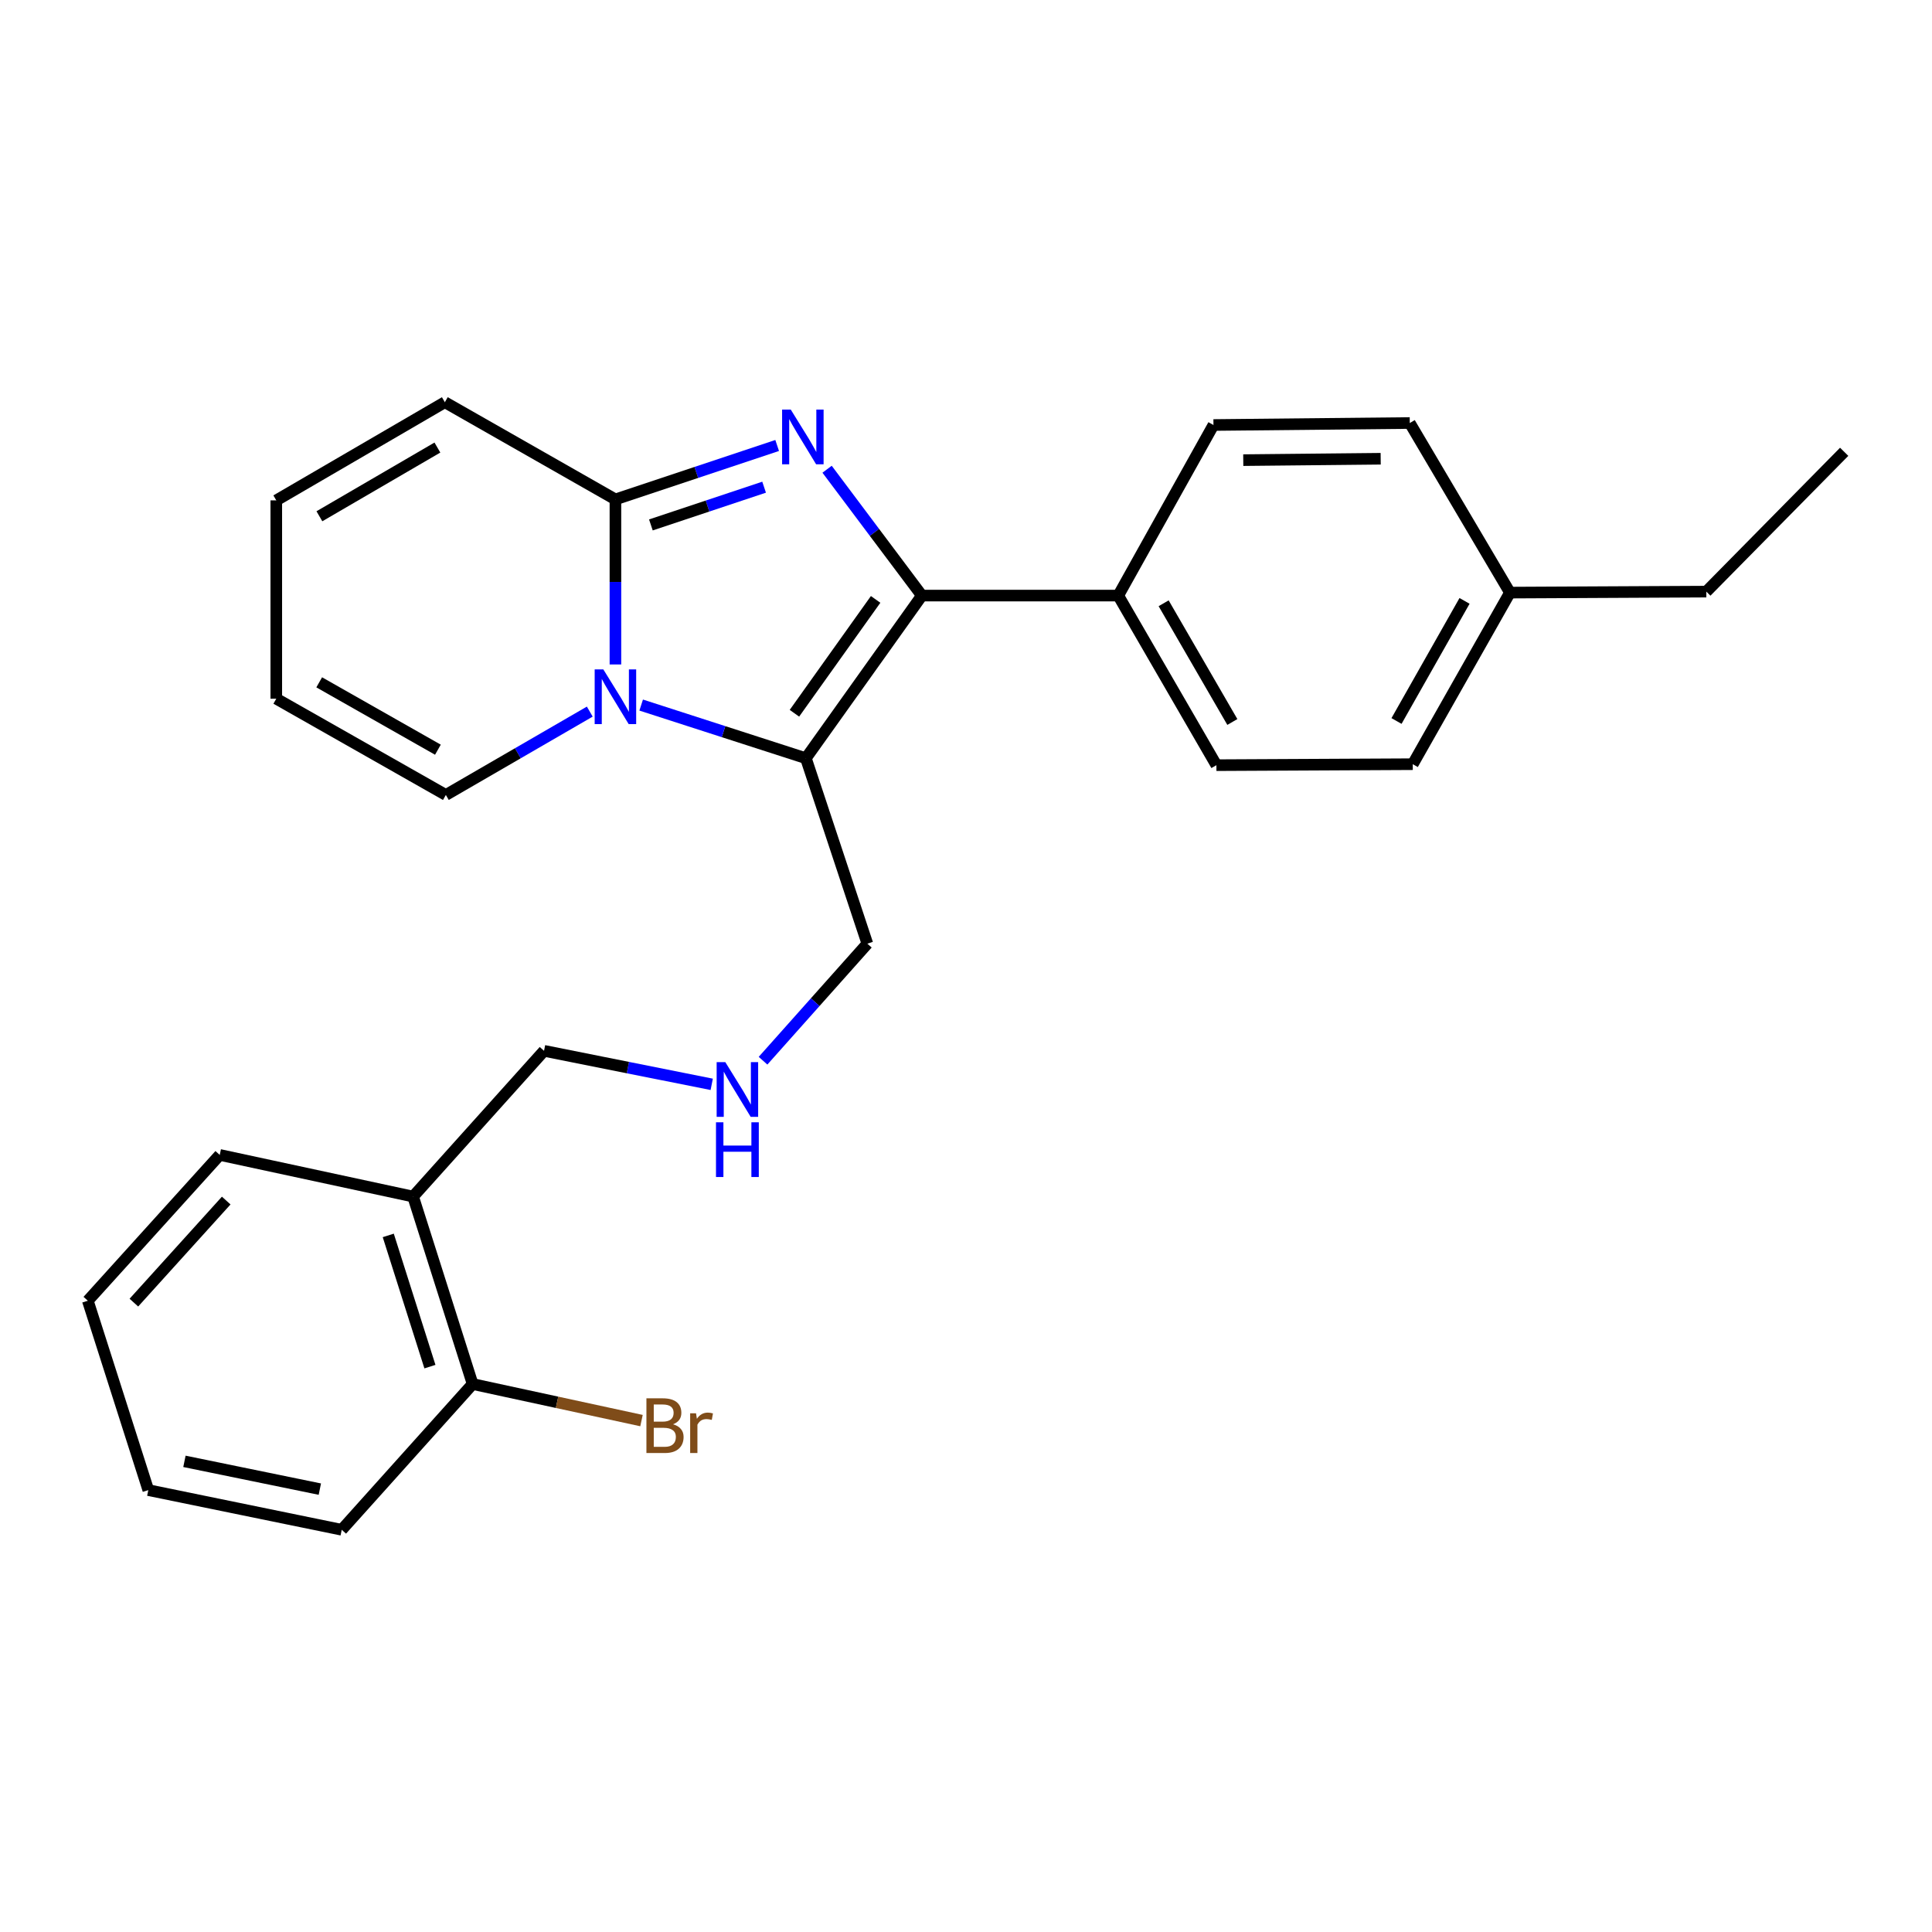 <?xml version='1.0' encoding='iso-8859-1'?>
<svg version='1.1' baseProfile='full'
              xmlns='http://www.w3.org/2000/svg'
                      xmlns:rdkit='http://www.rdkit.org/xml'
                      xmlns:xlink='http://www.w3.org/1999/xlink'
                  xml:space='preserve'
width='1000px' height='1000px' viewBox='0 0 1000 1000'>
<!-- END OF HEADER -->
<rect style='opacity:1.0;fill:#FFFFFF;stroke:none' width='1000' height='1000' x='0' y='0'> </rect>
<path class='bond-2' d='M 428.1,242.875 L 452.629,275.574' style='fill:none;fill-rule:evenodd;stroke:#0000FF;stroke-width:6px;stroke-linecap:butt;stroke-linejoin:miter;stroke-opacity:1' />
<path class='bond-2' d='M 452.629,275.574 L 477.159,308.273' style='fill:none;fill-rule:evenodd;stroke:#000000;stroke-width:6px;stroke-linecap:butt;stroke-linejoin:miter;stroke-opacity:1' />
<path class='bond-3' d='M 402.256,230.582 L 360.399,244.538' style='fill:none;fill-rule:evenodd;stroke:#0000FF;stroke-width:6px;stroke-linecap:butt;stroke-linejoin:miter;stroke-opacity:1' />
<path class='bond-3' d='M 360.399,244.538 L 318.542,258.495' style='fill:none;fill-rule:evenodd;stroke:#000000;stroke-width:6px;stroke-linecap:butt;stroke-linejoin:miter;stroke-opacity:1' />
<path class='bond-3' d='M 395.499,252.165 L 366.2,261.935' style='fill:none;fill-rule:evenodd;stroke:#0000FF;stroke-width:6px;stroke-linecap:butt;stroke-linejoin:miter;stroke-opacity:1' />
<path class='bond-3' d='M 366.2,261.935 L 336.9,271.704' style='fill:none;fill-rule:evenodd;stroke:#000000;stroke-width:6px;stroke-linecap:butt;stroke-linejoin:miter;stroke-opacity:1' />
<path class='bond-0' d='M 417.121,392.456 L 477.159,308.273' style='fill:none;fill-rule:evenodd;stroke:#000000;stroke-width:6px;stroke-linecap:butt;stroke-linejoin:miter;stroke-opacity:1' />
<path class='bond-0' d='M 411.196,369.181 L 453.223,310.252' style='fill:none;fill-rule:evenodd;stroke:#000000;stroke-width:6px;stroke-linecap:butt;stroke-linejoin:miter;stroke-opacity:1' />
<path class='bond-11' d='M 417.121,392.456 L 448.938,488.447' style='fill:none;fill-rule:evenodd;stroke:#000000;stroke-width:6px;stroke-linecap:butt;stroke-linejoin:miter;stroke-opacity:1' />
<path class='bond-26' d='M 417.121,392.456 L 374.497,378.699' style='fill:none;fill-rule:evenodd;stroke:#000000;stroke-width:6px;stroke-linecap:butt;stroke-linejoin:miter;stroke-opacity:1' />
<path class='bond-26' d='M 374.497,378.699 L 331.872,364.941' style='fill:none;fill-rule:evenodd;stroke:#0000FF;stroke-width:6px;stroke-linecap:butt;stroke-linejoin:miter;stroke-opacity:1' />
<path class='bond-1' d='M 318.542,343.925 L 318.542,301.21' style='fill:none;fill-rule:evenodd;stroke:#0000FF;stroke-width:6px;stroke-linecap:butt;stroke-linejoin:miter;stroke-opacity:1' />
<path class='bond-1' d='M 318.542,301.21 L 318.542,258.495' style='fill:none;fill-rule:evenodd;stroke:#000000;stroke-width:6px;stroke-linecap:butt;stroke-linejoin:miter;stroke-opacity:1' />
<path class='bond-5' d='M 305.267,368.327 L 268.02,389.897' style='fill:none;fill-rule:evenodd;stroke:#0000FF;stroke-width:6px;stroke-linecap:butt;stroke-linejoin:miter;stroke-opacity:1' />
<path class='bond-5' d='M 268.02,389.897 L 230.773,411.467' style='fill:none;fill-rule:evenodd;stroke:#000000;stroke-width:6px;stroke-linecap:butt;stroke-linejoin:miter;stroke-opacity:1' />
<path class='bond-4' d='M 477.159,308.273 L 578.804,308.273' style='fill:none;fill-rule:evenodd;stroke:#000000;stroke-width:6px;stroke-linecap:butt;stroke-linejoin:miter;stroke-opacity:1' />
<path class='bond-6' d='M 318.542,258.495 L 230.254,208.187' style='fill:none;fill-rule:evenodd;stroke:#000000;stroke-width:6px;stroke-linecap:butt;stroke-linejoin:miter;stroke-opacity:1' />
<path class='bond-13' d='M 578.804,308.273 L 629.611,396.052' style='fill:none;fill-rule:evenodd;stroke:#000000;stroke-width:6px;stroke-linecap:butt;stroke-linejoin:miter;stroke-opacity:1' />
<path class='bond-13' d='M 602.296,312.253 L 637.861,373.699' style='fill:none;fill-rule:evenodd;stroke:#000000;stroke-width:6px;stroke-linecap:butt;stroke-linejoin:miter;stroke-opacity:1' />
<path class='bond-14' d='M 578.804,308.273 L 628.083,219.984' style='fill:none;fill-rule:evenodd;stroke:#000000;stroke-width:6px;stroke-linecap:butt;stroke-linejoin:miter;stroke-opacity:1' />
<path class='bond-27' d='M 230.773,411.467 L 143.004,361.648' style='fill:none;fill-rule:evenodd;stroke:#000000;stroke-width:6px;stroke-linecap:butt;stroke-linejoin:miter;stroke-opacity:1' />
<path class='bond-27' d='M 226.66,388.046 L 165.222,353.172' style='fill:none;fill-rule:evenodd;stroke:#000000;stroke-width:6px;stroke-linecap:butt;stroke-linejoin:miter;stroke-opacity:1' />
<path class='bond-10' d='M 230.254,208.187 L 143.004,258.994' style='fill:none;fill-rule:evenodd;stroke:#000000;stroke-width:6px;stroke-linecap:butt;stroke-linejoin:miter;stroke-opacity:1' />
<path class='bond-10' d='M 226.394,231.655 L 165.32,267.22' style='fill:none;fill-rule:evenodd;stroke:#000000;stroke-width:6px;stroke-linecap:butt;stroke-linejoin:miter;stroke-opacity:1' />
<path class='bond-7' d='M 213.821,619.342 L 281.591,543.91' style='fill:none;fill-rule:evenodd;stroke:#000000;stroke-width:6px;stroke-linecap:butt;stroke-linejoin:miter;stroke-opacity:1' />
<path class='bond-8' d='M 213.821,619.342 L 244.629,716.372' style='fill:none;fill-rule:evenodd;stroke:#000000;stroke-width:6px;stroke-linecap:butt;stroke-linejoin:miter;stroke-opacity:1' />
<path class='bond-8' d='M 200.963,639.446 L 222.529,707.367' style='fill:none;fill-rule:evenodd;stroke:#000000;stroke-width:6px;stroke-linecap:butt;stroke-linejoin:miter;stroke-opacity:1' />
<path class='bond-20' d='M 213.821,619.342 L 113.734,597.784' style='fill:none;fill-rule:evenodd;stroke:#000000;stroke-width:6px;stroke-linecap:butt;stroke-linejoin:miter;stroke-opacity:1' />
<path class='bond-15' d='M 244.629,716.372 L 288.334,725.833' style='fill:none;fill-rule:evenodd;stroke:#000000;stroke-width:6px;stroke-linecap:butt;stroke-linejoin:miter;stroke-opacity:1' />
<path class='bond-15' d='M 288.334,725.833 L 332.039,735.295' style='fill:none;fill-rule:evenodd;stroke:#7F4C19;stroke-width:6px;stroke-linecap:butt;stroke-linejoin:miter;stroke-opacity:1' />
<path class='bond-21' d='M 244.629,716.372 L 176.879,791.813' style='fill:none;fill-rule:evenodd;stroke:#000000;stroke-width:6px;stroke-linecap:butt;stroke-linejoin:miter;stroke-opacity:1' />
<path class='bond-9' d='M 143.004,361.648 L 143.004,258.994' style='fill:none;fill-rule:evenodd;stroke:#000000;stroke-width:6px;stroke-linecap:butt;stroke-linejoin:miter;stroke-opacity:1' />
<path class='bond-12' d='M 448.938,488.447 L 421.941,518.735' style='fill:none;fill-rule:evenodd;stroke:#000000;stroke-width:6px;stroke-linecap:butt;stroke-linejoin:miter;stroke-opacity:1' />
<path class='bond-12' d='M 421.941,518.735 L 394.944,549.024' style='fill:none;fill-rule:evenodd;stroke:#0000FF;stroke-width:6px;stroke-linecap:butt;stroke-linejoin:miter;stroke-opacity:1' />
<path class='bond-19' d='M 368.386,561.253 L 324.988,552.582' style='fill:none;fill-rule:evenodd;stroke:#0000FF;stroke-width:6px;stroke-linecap:butt;stroke-linejoin:miter;stroke-opacity:1' />
<path class='bond-19' d='M 324.988,552.582 L 281.591,543.91' style='fill:none;fill-rule:evenodd;stroke:#000000;stroke-width:6px;stroke-linecap:butt;stroke-linejoin:miter;stroke-opacity:1' />
<path class='bond-16' d='M 629.611,396.052 L 731.246,395.543' style='fill:none;fill-rule:evenodd;stroke:#000000;stroke-width:6px;stroke-linecap:butt;stroke-linejoin:miter;stroke-opacity:1' />
<path class='bond-17' d='M 628.083,219.984 L 729.697,218.955' style='fill:none;fill-rule:evenodd;stroke:#000000;stroke-width:6px;stroke-linecap:butt;stroke-linejoin:miter;stroke-opacity:1' />
<path class='bond-17' d='M 643.511,238.167 L 714.641,237.447' style='fill:none;fill-rule:evenodd;stroke:#000000;stroke-width:6px;stroke-linecap:butt;stroke-linejoin:miter;stroke-opacity:1' />
<path class='bond-28' d='M 731.246,395.543 L 781.544,306.735' style='fill:none;fill-rule:evenodd;stroke:#000000;stroke-width:6px;stroke-linecap:butt;stroke-linejoin:miter;stroke-opacity:1' />
<path class='bond-28' d='M 722.834,373.184 L 758.042,311.019' style='fill:none;fill-rule:evenodd;stroke:#000000;stroke-width:6px;stroke-linecap:butt;stroke-linejoin:miter;stroke-opacity:1' />
<path class='bond-18' d='M 729.697,218.955 L 781.544,306.735' style='fill:none;fill-rule:evenodd;stroke:#000000;stroke-width:6px;stroke-linecap:butt;stroke-linejoin:miter;stroke-opacity:1' />
<path class='bond-22' d='M 781.544,306.735 L 883.189,306.225' style='fill:none;fill-rule:evenodd;stroke:#000000;stroke-width:6px;stroke-linecap:butt;stroke-linejoin:miter;stroke-opacity:1' />
<path class='bond-24' d='M 113.734,597.784 L 45.455,673.256' style='fill:none;fill-rule:evenodd;stroke:#000000;stroke-width:6px;stroke-linecap:butt;stroke-linejoin:miter;stroke-opacity:1' />
<path class='bond-24' d='M 117.091,621.408 L 69.295,674.238' style='fill:none;fill-rule:evenodd;stroke:#000000;stroke-width:6px;stroke-linecap:butt;stroke-linejoin:miter;stroke-opacity:1' />
<path class='bond-29' d='M 176.879,791.813 L 76.762,771.274' style='fill:none;fill-rule:evenodd;stroke:#000000;stroke-width:6px;stroke-linecap:butt;stroke-linejoin:miter;stroke-opacity:1' />
<path class='bond-29' d='M 165.547,770.768 L 95.465,756.391' style='fill:none;fill-rule:evenodd;stroke:#000000;stroke-width:6px;stroke-linecap:butt;stroke-linejoin:miter;stroke-opacity:1' />
<path class='bond-23' d='M 883.189,306.225 L 954.545,233.85' style='fill:none;fill-rule:evenodd;stroke:#000000;stroke-width:6px;stroke-linecap:butt;stroke-linejoin:miter;stroke-opacity:1' />
<path class='bond-25' d='M 45.455,673.256 L 76.762,771.274' style='fill:none;fill-rule:evenodd;stroke:#000000;stroke-width:6px;stroke-linecap:butt;stroke-linejoin:miter;stroke-opacity:1' />
<path  class='atom-0' d='M 409.292 211.988
L 418.572 226.988
Q 419.492 228.468, 420.972 231.148
Q 422.452 233.828, 422.532 233.988
L 422.532 211.988
L 426.292 211.988
L 426.292 240.308
L 422.412 240.308
L 412.452 223.908
Q 411.292 221.988, 410.052 219.788
Q 408.852 217.588, 408.492 216.908
L 408.492 240.308
L 404.812 240.308
L 404.812 211.988
L 409.292 211.988
' fill='#0000FF'/>
<path  class='atom-2' d='M 312.282 346.479
L 321.562 361.479
Q 322.482 362.959, 323.962 365.639
Q 325.442 368.319, 325.522 368.479
L 325.522 346.479
L 329.282 346.479
L 329.282 374.799
L 325.402 374.799
L 315.442 358.399
Q 314.282 356.479, 313.042 354.279
Q 311.842 352.079, 311.482 351.399
L 311.482 374.799
L 307.802 374.799
L 307.802 346.479
L 312.282 346.479
' fill='#0000FF'/>
<path  class='atom-13' d='M 375.417 549.749
L 384.697 564.749
Q 385.617 566.229, 387.097 568.909
Q 388.577 571.589, 388.657 571.749
L 388.657 549.749
L 392.417 549.749
L 392.417 578.069
L 388.537 578.069
L 378.577 561.669
Q 377.417 559.749, 376.177 557.549
Q 374.977 555.349, 374.617 554.669
L 374.617 578.069
L 370.937 578.069
L 370.937 549.749
L 375.417 549.749
' fill='#0000FF'/>
<path  class='atom-13' d='M 370.597 580.901
L 374.437 580.901
L 374.437 592.941
L 388.917 592.941
L 388.917 580.901
L 392.757 580.901
L 392.757 609.221
L 388.917 609.221
L 388.917 596.141
L 374.437 596.141
L 374.437 609.221
L 370.597 609.221
L 370.597 580.901
' fill='#0000FF'/>
<path  class='atom-16' d='M 348.346 737.209
Q 351.066 737.969, 352.426 739.649
Q 353.826 741.289, 353.826 743.729
Q 353.826 747.649, 351.306 749.889
Q 348.826 752.089, 344.106 752.089
L 334.586 752.089
L 334.586 723.769
L 342.946 723.769
Q 347.786 723.769, 350.226 725.729
Q 352.666 727.689, 352.666 731.289
Q 352.666 735.569, 348.346 737.209
M 338.386 726.969
L 338.386 735.849
L 342.946 735.849
Q 345.746 735.849, 347.186 734.729
Q 348.666 733.569, 348.666 731.289
Q 348.666 726.969, 342.946 726.969
L 338.386 726.969
M 344.106 748.889
Q 346.866 748.889, 348.346 747.569
Q 349.826 746.249, 349.826 743.729
Q 349.826 741.409, 348.186 740.249
Q 346.586 739.049, 343.506 739.049
L 338.386 739.049
L 338.386 748.889
L 344.106 748.889
' fill='#7F4C19'/>
<path  class='atom-16' d='M 360.266 731.529
L 360.706 734.369
Q 362.866 731.169, 366.386 731.169
Q 367.506 731.169, 369.026 731.569
L 368.426 734.929
Q 366.706 734.529, 365.746 734.529
Q 364.066 734.529, 362.946 735.209
Q 361.866 735.849, 360.986 737.409
L 360.986 752.089
L 357.226 752.089
L 357.226 731.529
L 360.266 731.529
' fill='#7F4C19'/>
</svg>
